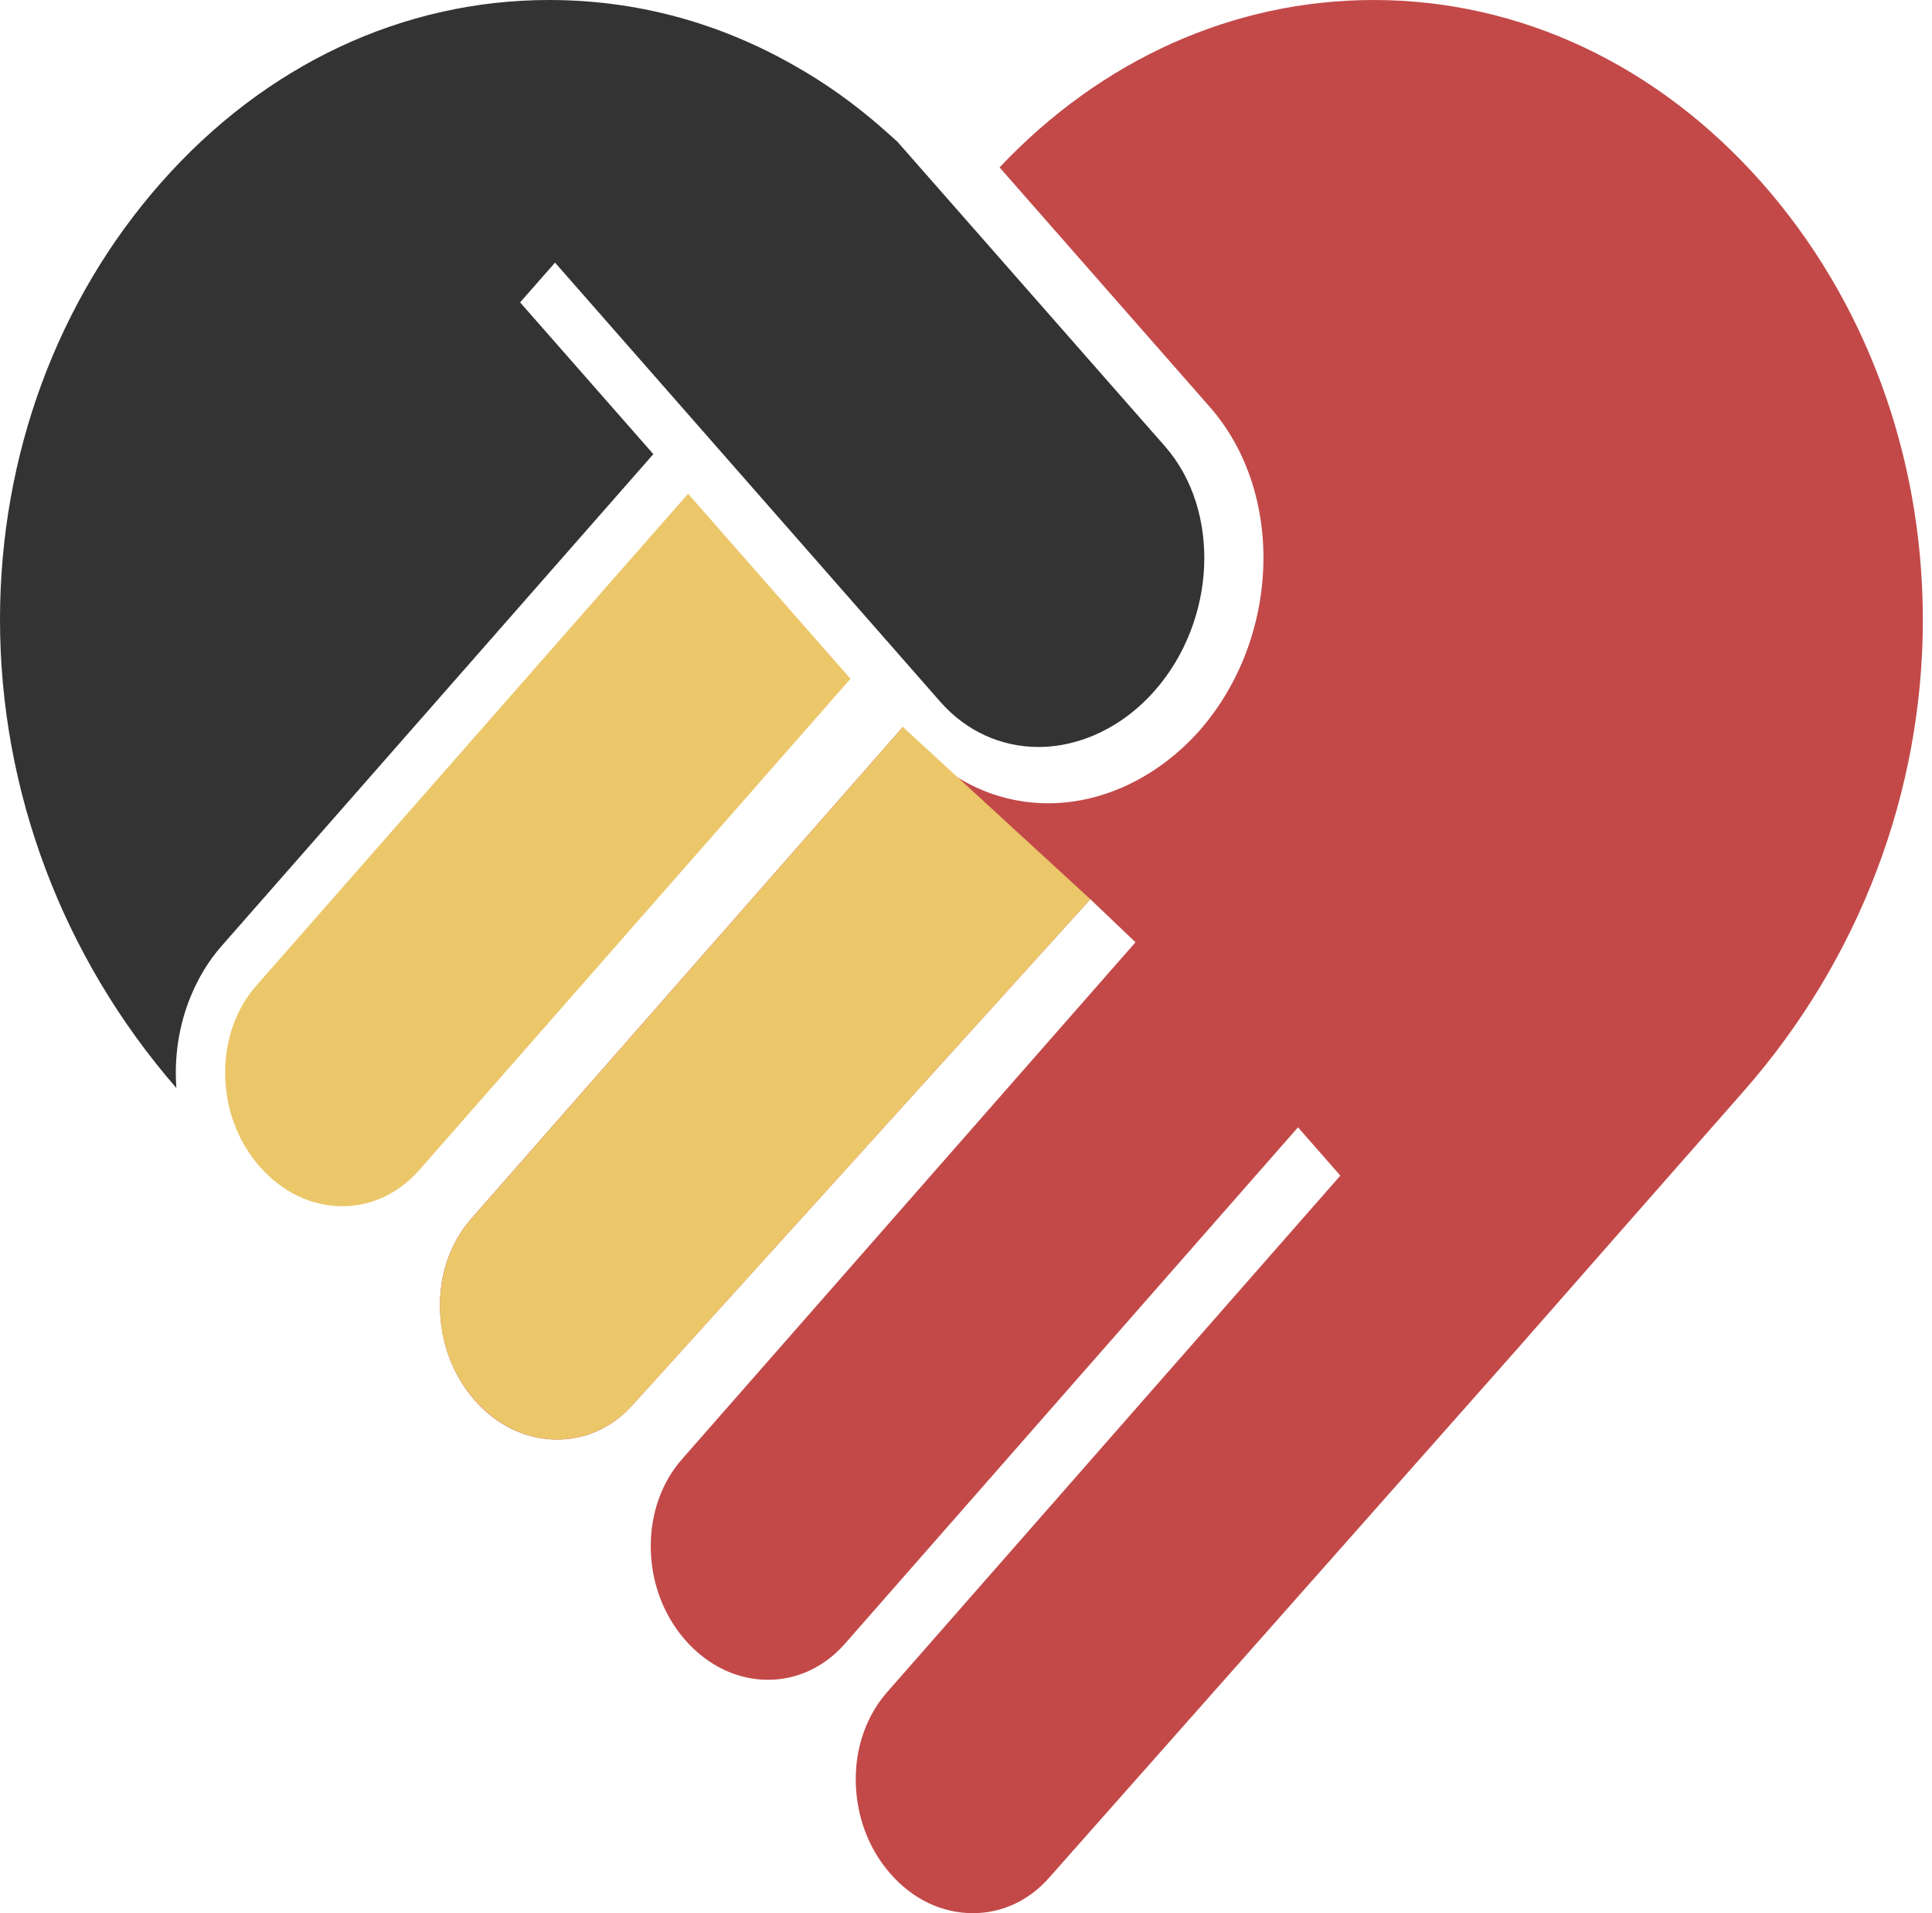 <svg width="101" height="100" viewBox="0 0 101 100" fill="none" xmlns="http://www.w3.org/2000/svg">
<g opacity="0.8">
<path d="M60.37 36.098C58.728 37.967 56.514 39.043 54.288 39.043C52.328 39.043 50.513 38.212 49.179 36.706L29.016 13.727L27.19 15.805L34.155 23.737L11.58 49.451C10.914 50.21 10.38 51.087 9.98 52.056C9.355 53.562 9.098 55.222 9.221 56.87C3.261 50.012 -0.01 41.307 2.28622e-05 32.348C0.01 23.785 3.005 15.678 8.432 9.533C13.856 3.389 21.056 0 28.708 0C33.231 0 37.538 1.157 41.519 3.423C43.139 4.334 44.717 5.456 46.205 6.775L46.913 7.406L60.913 23.341C63.836 26.694 63.6 32.416 60.369 36.098L60.37 36.098Z" fill="black"/>
<path d="M44.462 35.479L21.889 61.192C20.833 62.383 19.406 63.049 17.9 63.049C16.289 63.049 14.751 62.313 13.582 60.982C12.413 59.652 11.768 57.911 11.768 56.064C11.768 54.336 12.339 52.723 13.398 51.52L35.971 25.807L44.462 35.479Z" fill="#E6B945"/>
<path d="M100.523 32.347C100.532 41.365 97.22 50.115 91.189 56.996C87.6 61.073 83.466 65.781 79.239 70.595L54.85 98.141C53.794 99.344 52.378 99.999 50.86 99.999C49.239 99.999 47.701 99.263 46.542 97.93C45.404 96.633 44.768 94.929 44.737 93.129C44.706 91.366 45.28 89.707 46.358 88.467L70.069 61.448L67.856 58.923L44.143 85.947C43.086 87.138 41.661 87.802 40.153 87.802C38.543 87.802 37.005 87.066 35.834 85.737C34.666 84.404 34.02 82.664 34.02 80.819C34.02 79.088 34.593 77.476 35.65 76.273L59.361 49.251L57 47L33.115 73.387C32.059 74.591 30.643 75.244 29.126 75.244C27.506 75.244 25.966 74.508 24.807 73.179C23.669 71.881 23.033 70.175 23.002 68.377C22.96 66.614 23.545 64.953 24.622 63.714L47.196 38.002L47.883 38.785C49.709 40.853 52.17 41.986 54.806 41.986C57.689 41.986 60.572 40.595 62.715 38.178C66.941 33.341 67.186 25.759 63.248 21.274L52.255 8.75C57.587 3.097 64.499 0 71.814 0C79.454 0 86.655 3.388 92.09 9.534C97.517 15.676 100.512 23.784 100.521 32.347L100.523 32.347Z" fill="#B41B1B"/>
<path d="M57 47L33.121 73.385C32.065 74.576 30.638 75.242 29.132 75.242C27.521 75.242 25.983 74.506 24.814 73.175C23.645 71.845 23 70.104 23 68.257C23 66.529 23.572 64.916 24.63 63.713L47.203 38L57 47Z" fill="#E6B945"/>
</g>
</svg>
